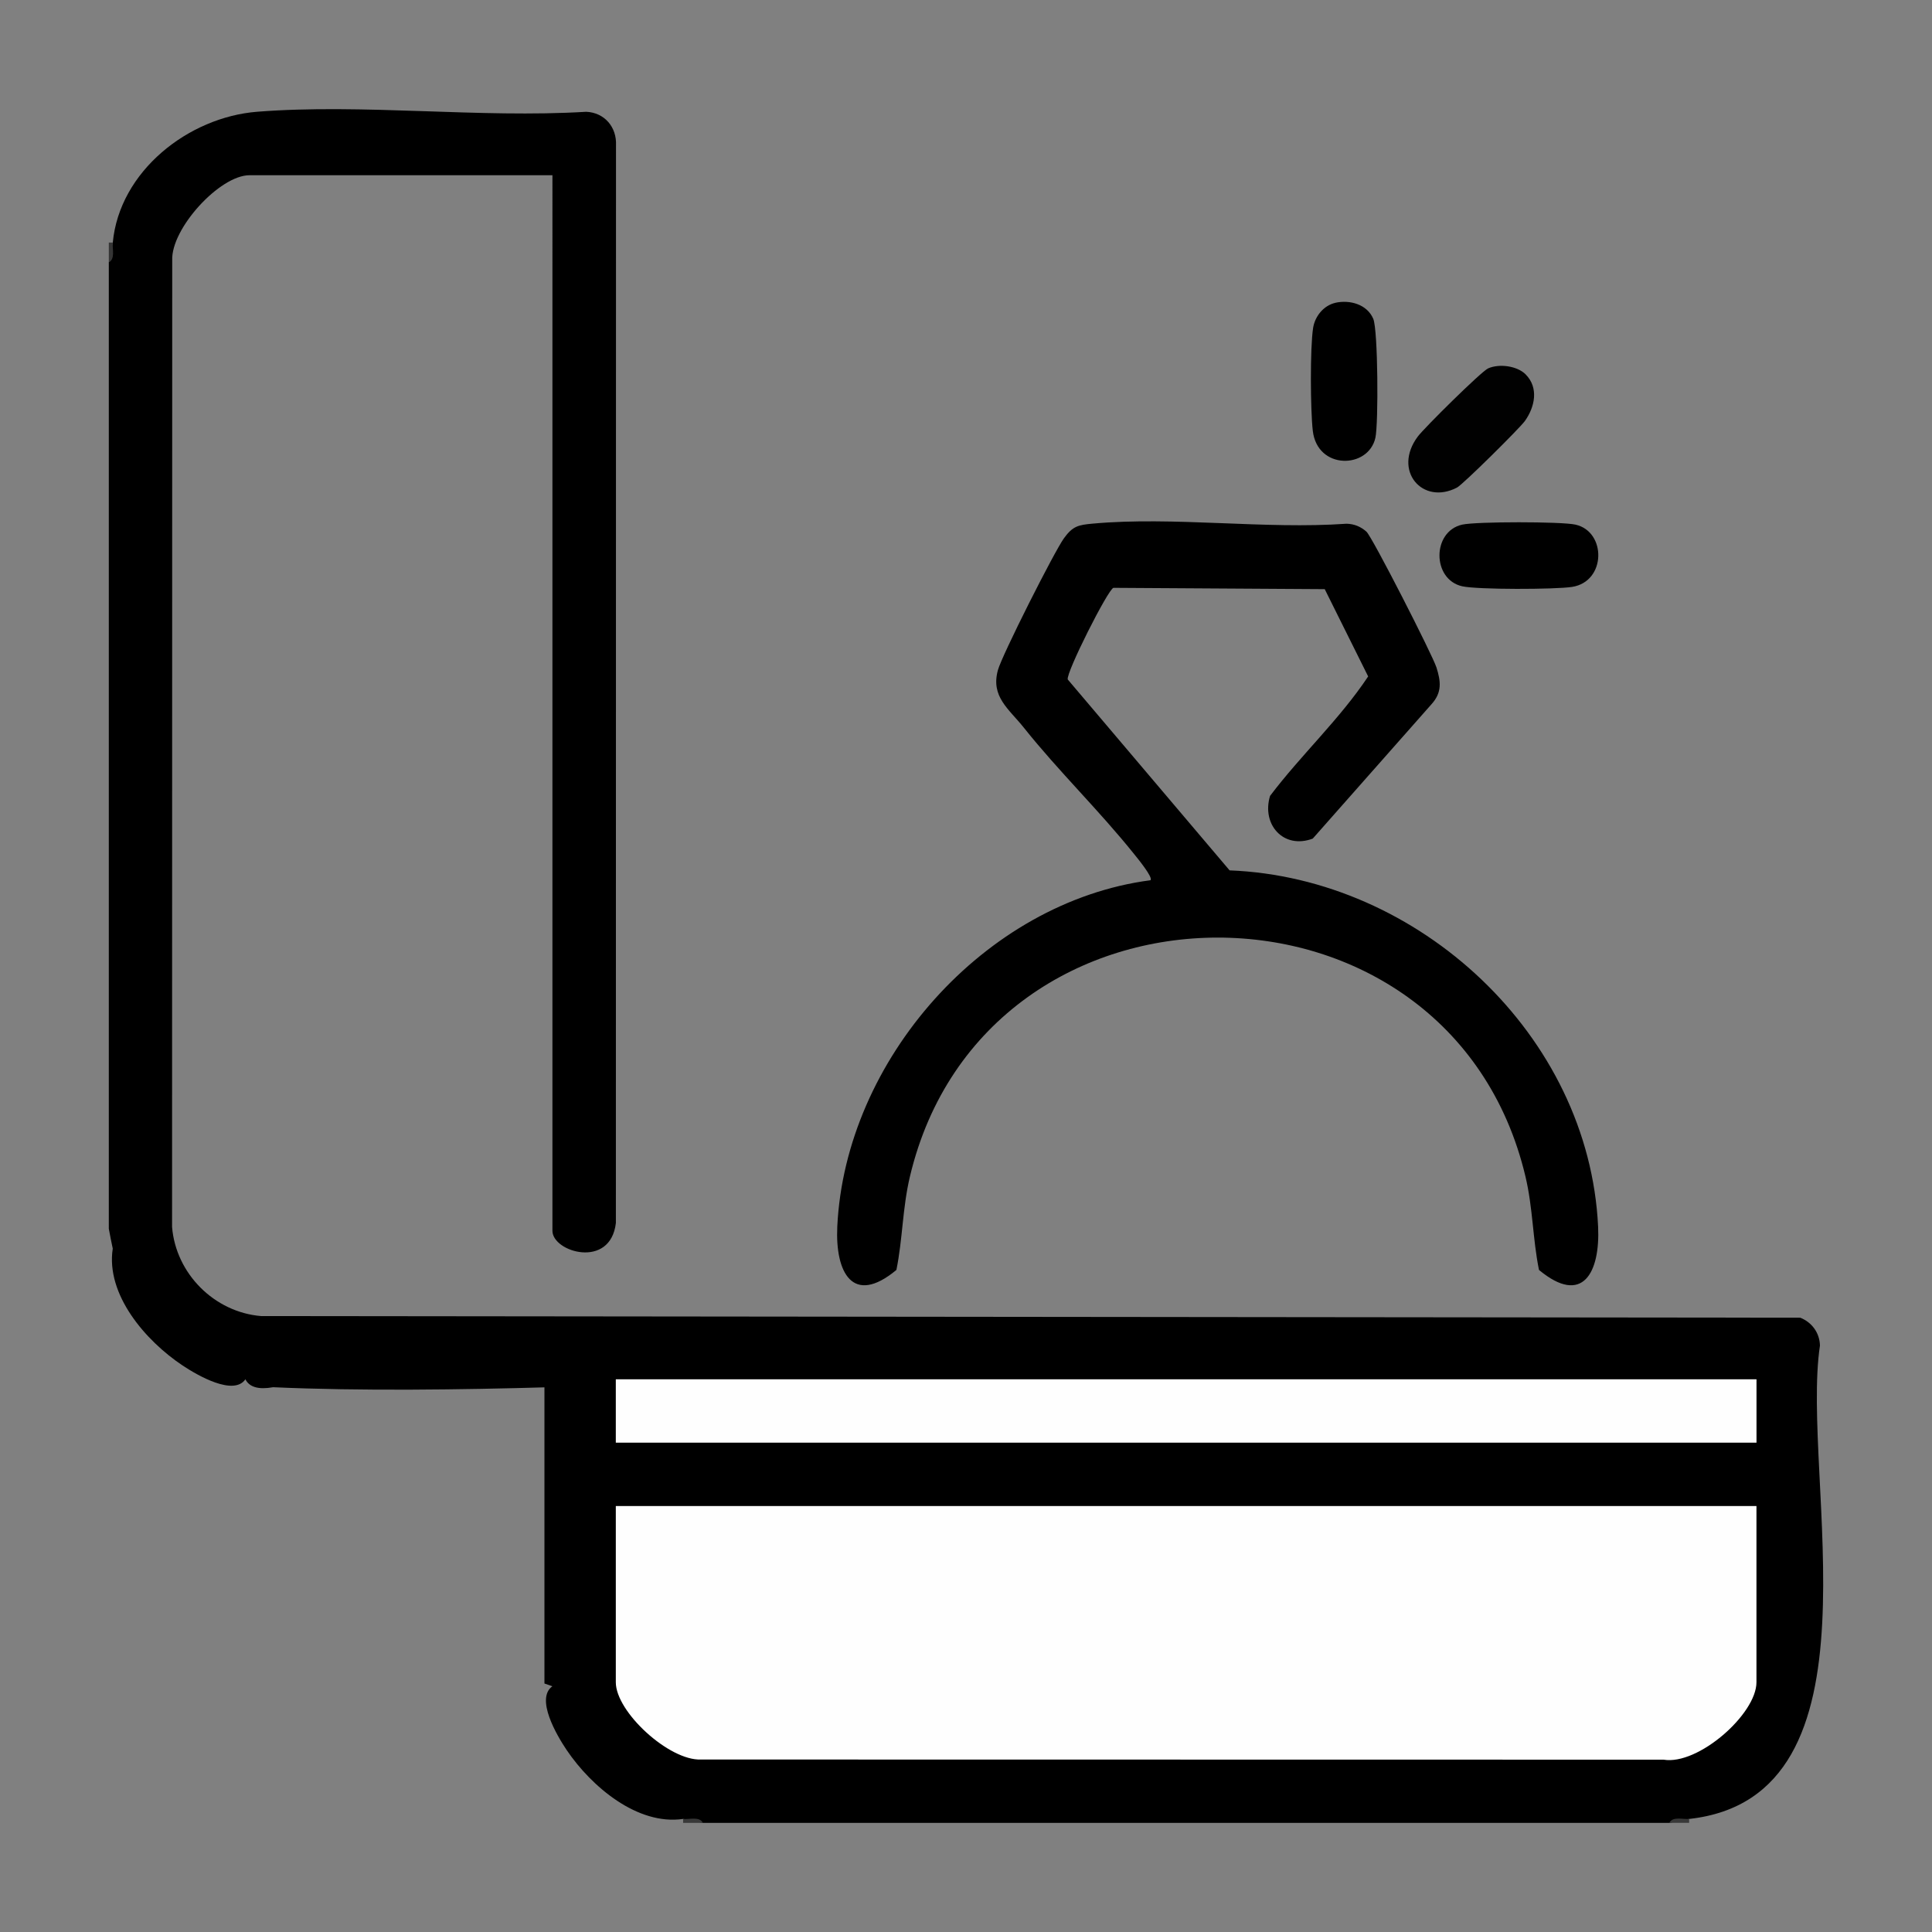 <?xml version="1.0" encoding="UTF-8"?>
<svg id="Layer_1" xmlns="http://www.w3.org/2000/svg" version="1.1" viewBox="0 0 50 50">
  <rect x="0" y="0" width="50" height="50" fill="#808080" stroke="none"/>
  <!-- Generator: Adobe Illustrator 29.6.1, SVG Export Plug-In . SVG Version: 2.1.1 Build 9)  -->
  <g id="UOMk5P.tif">
    <g>
      <path d="M2.919,6.278c.173-1.846,1.955-3.246,3.738-3.386,2.736-.215,5.747.17,8.514.001.475.021.794.398.771.869l-.003,27.888c-.139,1.202-1.642.755-1.642.203V4.535h-7.841c-.769,0-2.034,1.381-1.999,2.203l-.004,25.016c.099,1.209,1.095,2.207,2.306,2.306l39.832.042c.3.119.502.393.509.721-.511,3.409,1.794,11.68-3.385,12.251-.163.035-.334.069-.513.102h-25.011c-.179-.033-.349-.068-.513-.102-1.184.172-2.373-.84-3.008-1.776-.266-.393-.817-1.338-.375-1.658l-.205-.071v-7.749l.205-.124c.001.08-.021.204-.071.205-2.281.065-4.881.102-7.157,0-.375.067-.614-.001-.716-.205-.305.44-1.243-.102-1.628-.359-.954-.636-1.989-1.831-1.805-3.024-.035-.163-.069-.334-.102-.513V6.79c.034-.178.068-.349.102-.513Z"/>
      <path d="M2.816,6.79v-.513h.102c-.015.162.07.424-.102.513Z" fill="#353535"/>
      <path d="M18.192,47.176h-.513v-.102c.161.018.424-.072.513.102Z" fill="#383838"/>
      <path d="M43.715,47.073v.102h-.513c.088-.175.352-.085.513-.102Z" fill="#383838"/>
      <path d="M29.774,22.78c.078-.066-.338-.571-.412-.663-.902-1.129-1.964-2.155-2.865-3.285-.39-.489-.859-.799-.672-1.487.104-.384,1.457-3.064,1.71-3.415.229-.317.374-.345.748-.379,2.084-.19,4.451.153,6.567.003.198.005.366.075.513.205.148.131,1.713,3.197,1.813,3.516.114.361.146.644-.125.946l-3.077,3.482c-.755.284-1.33-.363-1.105-1.105.804-1.064,1.801-1.982,2.539-3.092l-1.124-2.259-5.469-.034c-.146.05-1.228,2.196-1.182,2.371l4.189,4.941c4.899.191,9.302,4.264,9.537,9.221.056,1.183-.397,2.061-1.53,1.12-.164-.808-.156-1.601-.35-2.418-1.956-8.245-13.974-8.244-15.93,0-.194.817-.186,1.61-.35,2.418-1.132.94-1.586.064-1.53-1.12.204-4.307,3.81-8.402,8.101-8.965Z"/>
      <path d="M34.564,7.835c.373-.081.817.042.976.416.123.288.137,2.711.055,3.079-.181.809-1.502.837-1.62-.181-.062-.536-.072-2.146.008-2.661.047-.303.274-.585.581-.652Z"/>
      <path d="M37.843,13.577c.364-.081,2.566-.081,2.929,0,.806.18.8,1.474-.087,1.612-.434.068-2.443.073-2.842-.016-.785-.175-.787-1.421,0-1.596Z"/>
      <path d="M39.483,9.689c.345.345.24.843-.018,1.205-.135.189-1.605,1.645-1.759,1.725-.891.464-1.672-.439-1.014-1.321.165-.222,1.648-1.69,1.822-1.765.291-.127.75-.064.97.156Z" fill="#010101"/>
      <path d="M45.457,38.976v4.561c0,.823-1.509,2.153-2.404,2.003l-24.913-.004c-.822.035-2.203-1.23-2.203-1.999v-4.561h29.521Z" fill="#fefefe"/>
      <rect x="15.937" y="35.696" width="29.521" height="1.64" fill="#fefefe"/>
    </g>
  </g>
</svg>